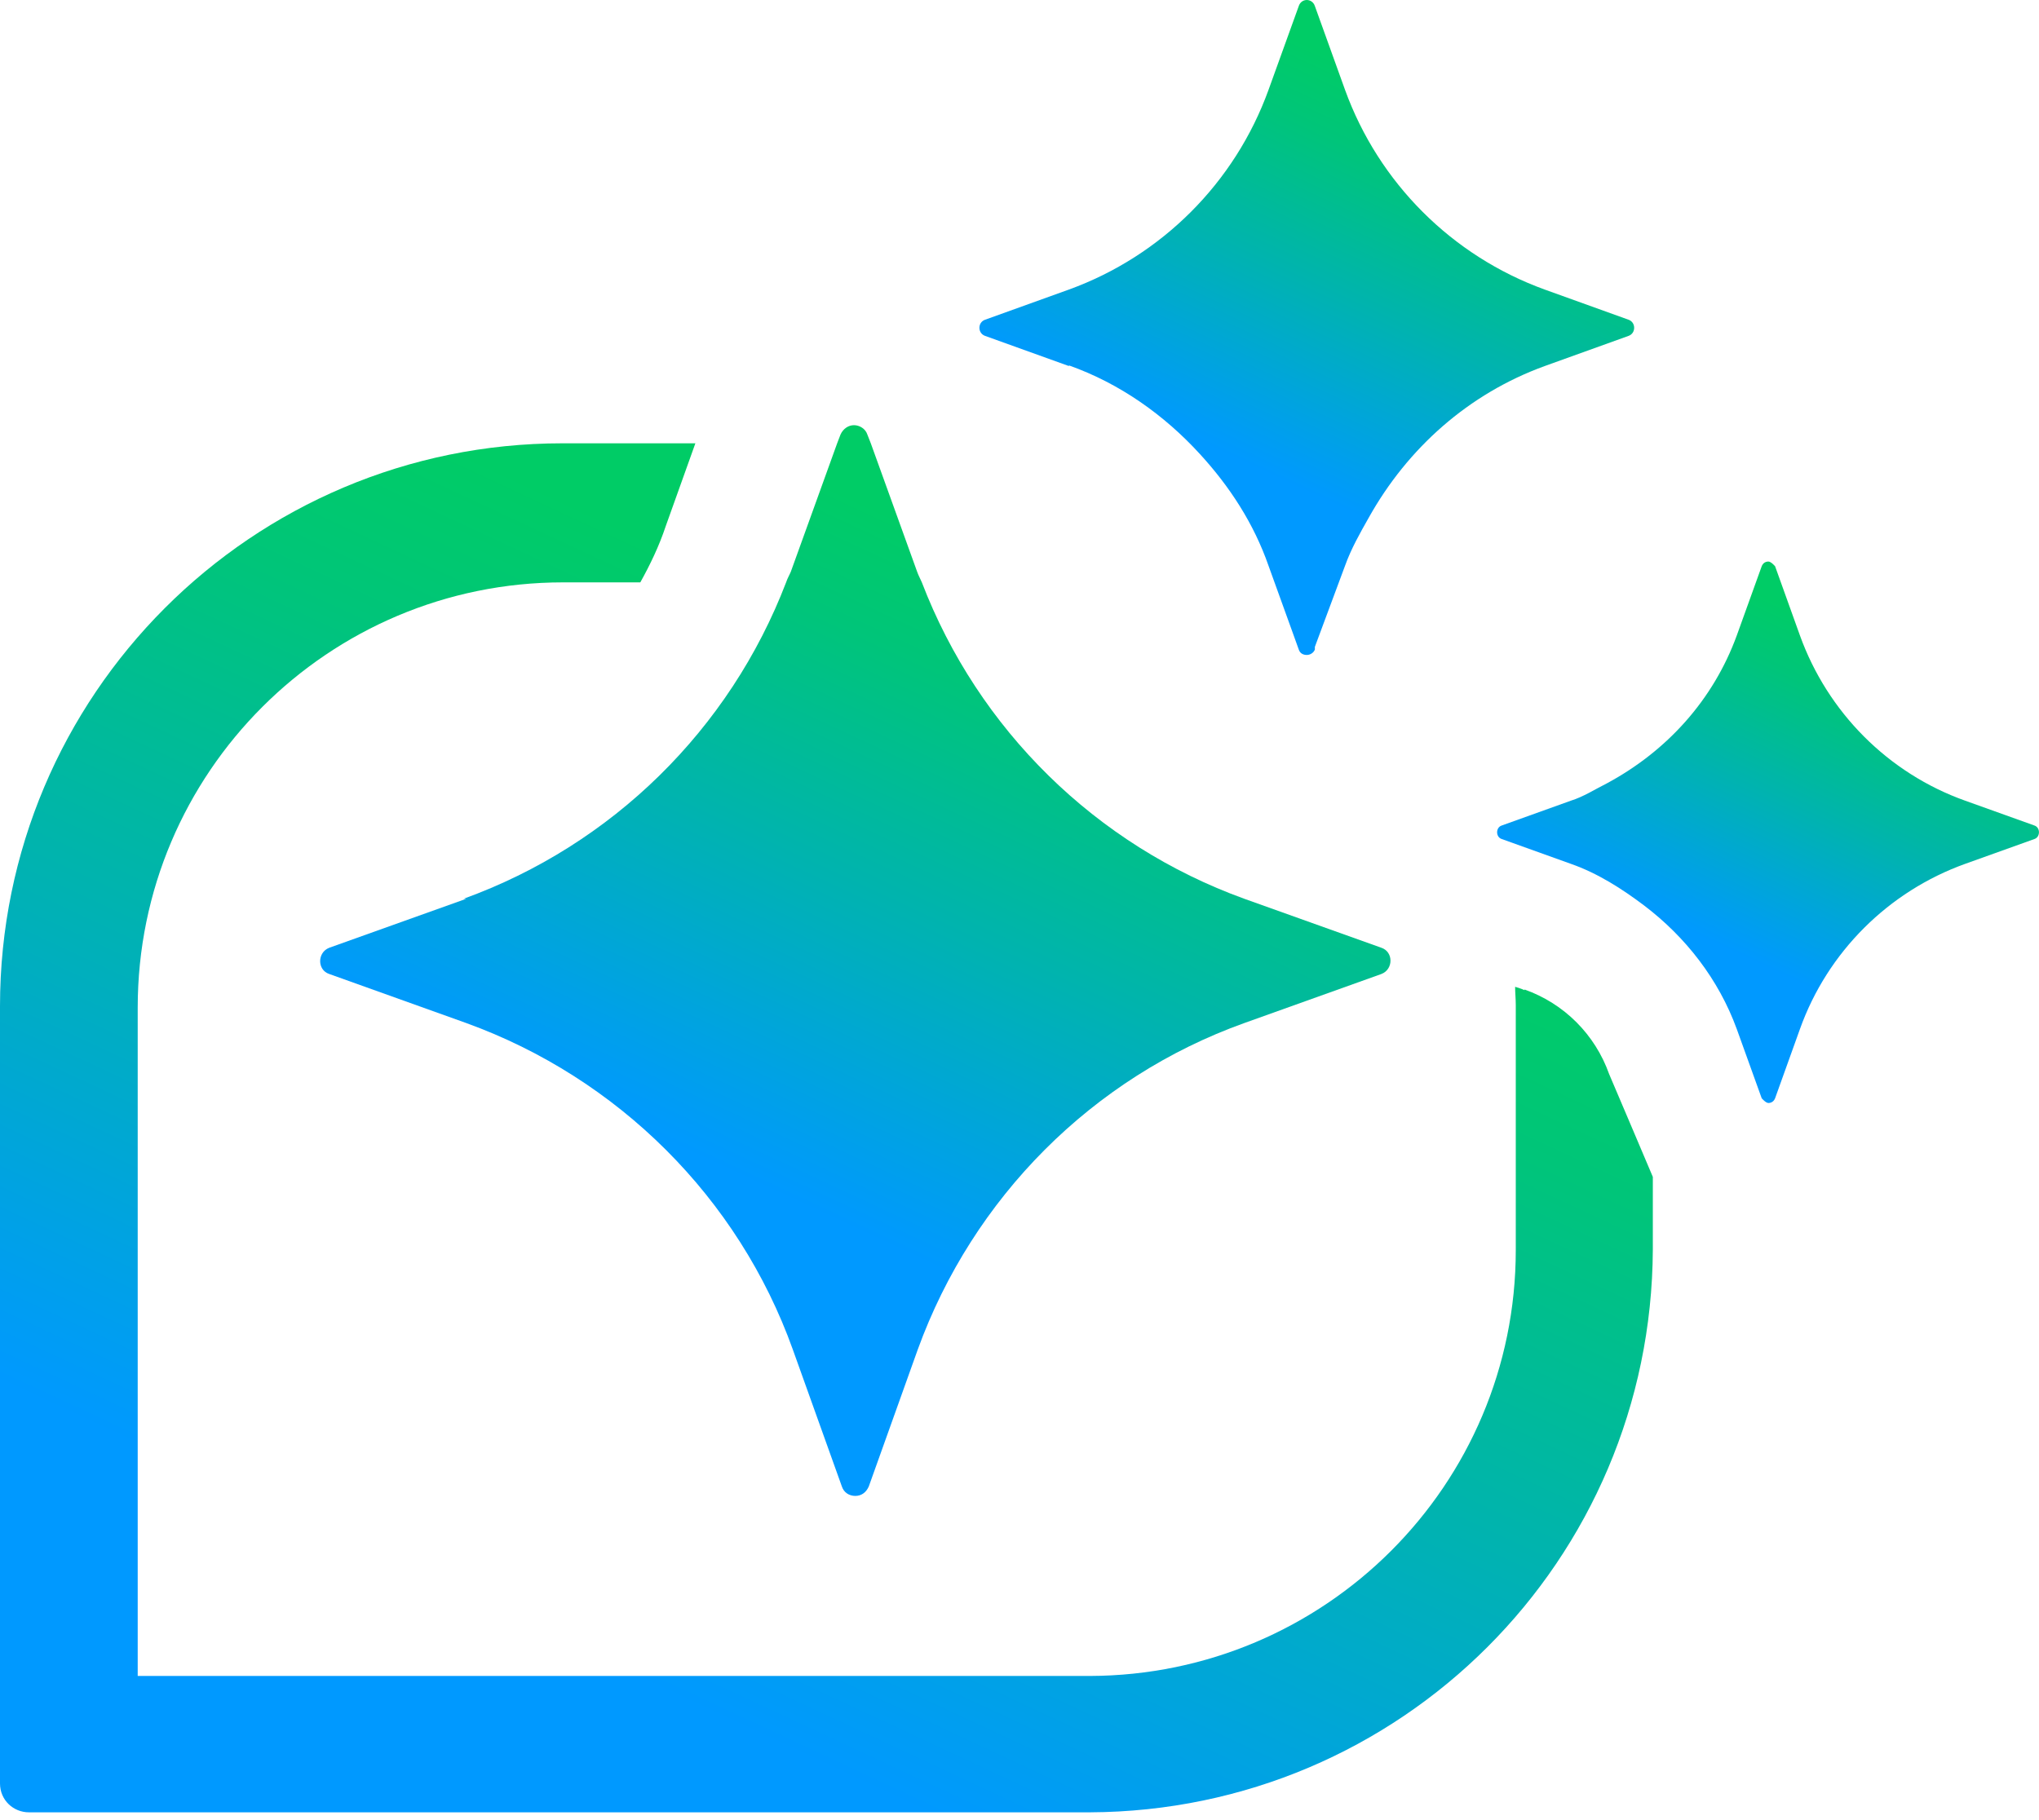 <svg width="28" height="25" viewBox="0 0 28 25" fill="none" xmlns="http://www.w3.org/2000/svg">
<path d="M20.935 13.6L20.889 13.581L20.806 13.554C20.806 13.637 20.815 13.72 20.815 13.803C20.815 13.803 20.815 13.812 20.815 13.821V17.17C20.815 20.4 18.195 23.011 14.965 23.02H1.891V13.84C1.891 10.61 4.512 7.999 7.732 7.999H8.793C8.931 7.75 9.051 7.501 9.143 7.224L9.549 6.089H7.723C3.46 6.089 0 9.549 0 13.821V24.496C0 24.727 0.185 24.893 0.397 24.893H14.965C19.237 24.875 22.679 21.433 22.697 17.161V16.165C22.679 16.119 22.097 14.753 22.097 14.753C21.904 14.209 21.479 13.784 20.935 13.591V13.6Z" fill="url(#paint0_linear_3464_4645)"/>
<path d="M6.403 12.345L4.521 13.018C4.355 13.083 4.355 13.323 4.521 13.378L6.403 14.052C8.488 14.808 10.14 16.451 10.887 18.536L11.561 20.418C11.588 20.501 11.662 20.547 11.745 20.547C11.828 20.547 11.893 20.501 11.93 20.418L12.603 18.536C13.36 16.451 15.002 14.799 17.087 14.052L18.97 13.378C19.136 13.314 19.136 13.074 18.97 13.018L17.087 12.345C15.048 11.607 13.434 10.02 12.659 7.999C12.64 7.953 12.613 7.907 12.594 7.852L11.958 6.089L11.911 5.969C11.884 5.886 11.801 5.84 11.727 5.84C11.653 5.84 11.579 5.886 11.542 5.969L11.496 6.089L10.86 7.852C10.841 7.898 10.813 7.944 10.795 7.999C10.02 10.02 8.405 11.607 6.366 12.345H6.403Z" fill="url(#paint1_linear_3464_4645)"/>
<path d="M14.679 5.019C15.38 5.268 15.989 5.702 16.478 6.237C16.884 6.68 17.216 7.187 17.419 7.769L17.752 8.691L17.835 8.922C17.853 8.977 17.899 8.996 17.945 8.996C17.991 8.996 18.038 8.968 18.056 8.922V8.885L18.471 7.769C18.554 7.538 18.674 7.326 18.794 7.114C19.329 6.154 20.169 5.407 21.212 5.028L22.365 4.613C22.466 4.576 22.466 4.429 22.365 4.392L21.212 3.977C19.938 3.515 18.933 2.51 18.471 1.236L18.056 0.083C18.038 0.028 17.991 0 17.945 0C17.899 0 17.853 0.028 17.835 0.083L17.419 1.236C16.958 2.51 15.952 3.515 14.679 3.977L13.526 4.392C13.424 4.429 13.424 4.576 13.526 4.613L14.679 5.028V5.019Z" fill="url(#paint2_linear_3464_4645)"/>
<path d="M27.938 11.339L26.987 10.998C25.926 10.62 25.096 9.78 24.717 8.728L24.376 7.778C24.376 7.778 24.321 7.713 24.284 7.713C24.247 7.713 24.21 7.732 24.192 7.778L23.85 8.728C23.527 9.614 22.891 10.315 22.069 10.758C21.903 10.841 21.747 10.943 21.571 10.998L20.621 11.339C20.538 11.367 20.538 11.496 20.621 11.524L21.571 11.865C21.94 11.994 22.272 12.207 22.577 12.437C23.149 12.871 23.601 13.452 23.85 14.135L24.192 15.085C24.192 15.085 24.247 15.15 24.284 15.15C24.321 15.15 24.358 15.131 24.376 15.085L24.717 14.135C25.096 13.074 25.935 12.243 26.987 11.865L27.938 11.524C28.02 11.496 28.02 11.367 27.938 11.339Z" fill="url(#paint3_linear_3464_4645)"/>
<defs>
<linearGradient id="paint0_linear_3464_4645" x1="5.776" y1="27.449" x2="14.633" y2="8.451" gradientUnits="userSpaceOnUse">
<stop offset="0.25" stop-color="#0099FF"/>
<stop offset="0.58" stop-color="#00B4AD"/>
<stop offset="0.81" stop-color="#00C579"/>
<stop offset="0.93" stop-color="#00CC66"/>
</linearGradient>
<linearGradient id="paint1_linear_3464_4645" x1="8.922" y1="19.256" x2="14.569" y2="7.141" gradientUnits="userSpaceOnUse">
<stop offset="0.25" stop-color="#0099FF"/>
<stop offset="0.58" stop-color="#00B4AD"/>
<stop offset="0.81" stop-color="#00C579"/>
<stop offset="0.93" stop-color="#00CC66"/>
</linearGradient>
<linearGradient id="paint2_linear_3464_4645" x1="16.22" y1="8.202" x2="19.671" y2="0.793" gradientUnits="userSpaceOnUse">
<stop offset="0.25" stop-color="#0099FF"/>
<stop offset="0.58" stop-color="#00B4AD"/>
<stop offset="0.81" stop-color="#00C579"/>
<stop offset="0.93" stop-color="#00CC66"/>
</linearGradient>
<linearGradient id="paint3_linear_3464_4645" x1="22.844" y1="14.495" x2="25.705" y2="8.359" gradientUnits="userSpaceOnUse">
<stop offset="0.25" stop-color="#0099FF"/>
<stop offset="0.58" stop-color="#00B4AD"/>
<stop offset="0.81" stop-color="#00C579"/>
<stop offset="0.93" stop-color="#00CC66"/>
</linearGradient>
</defs>
</svg>
